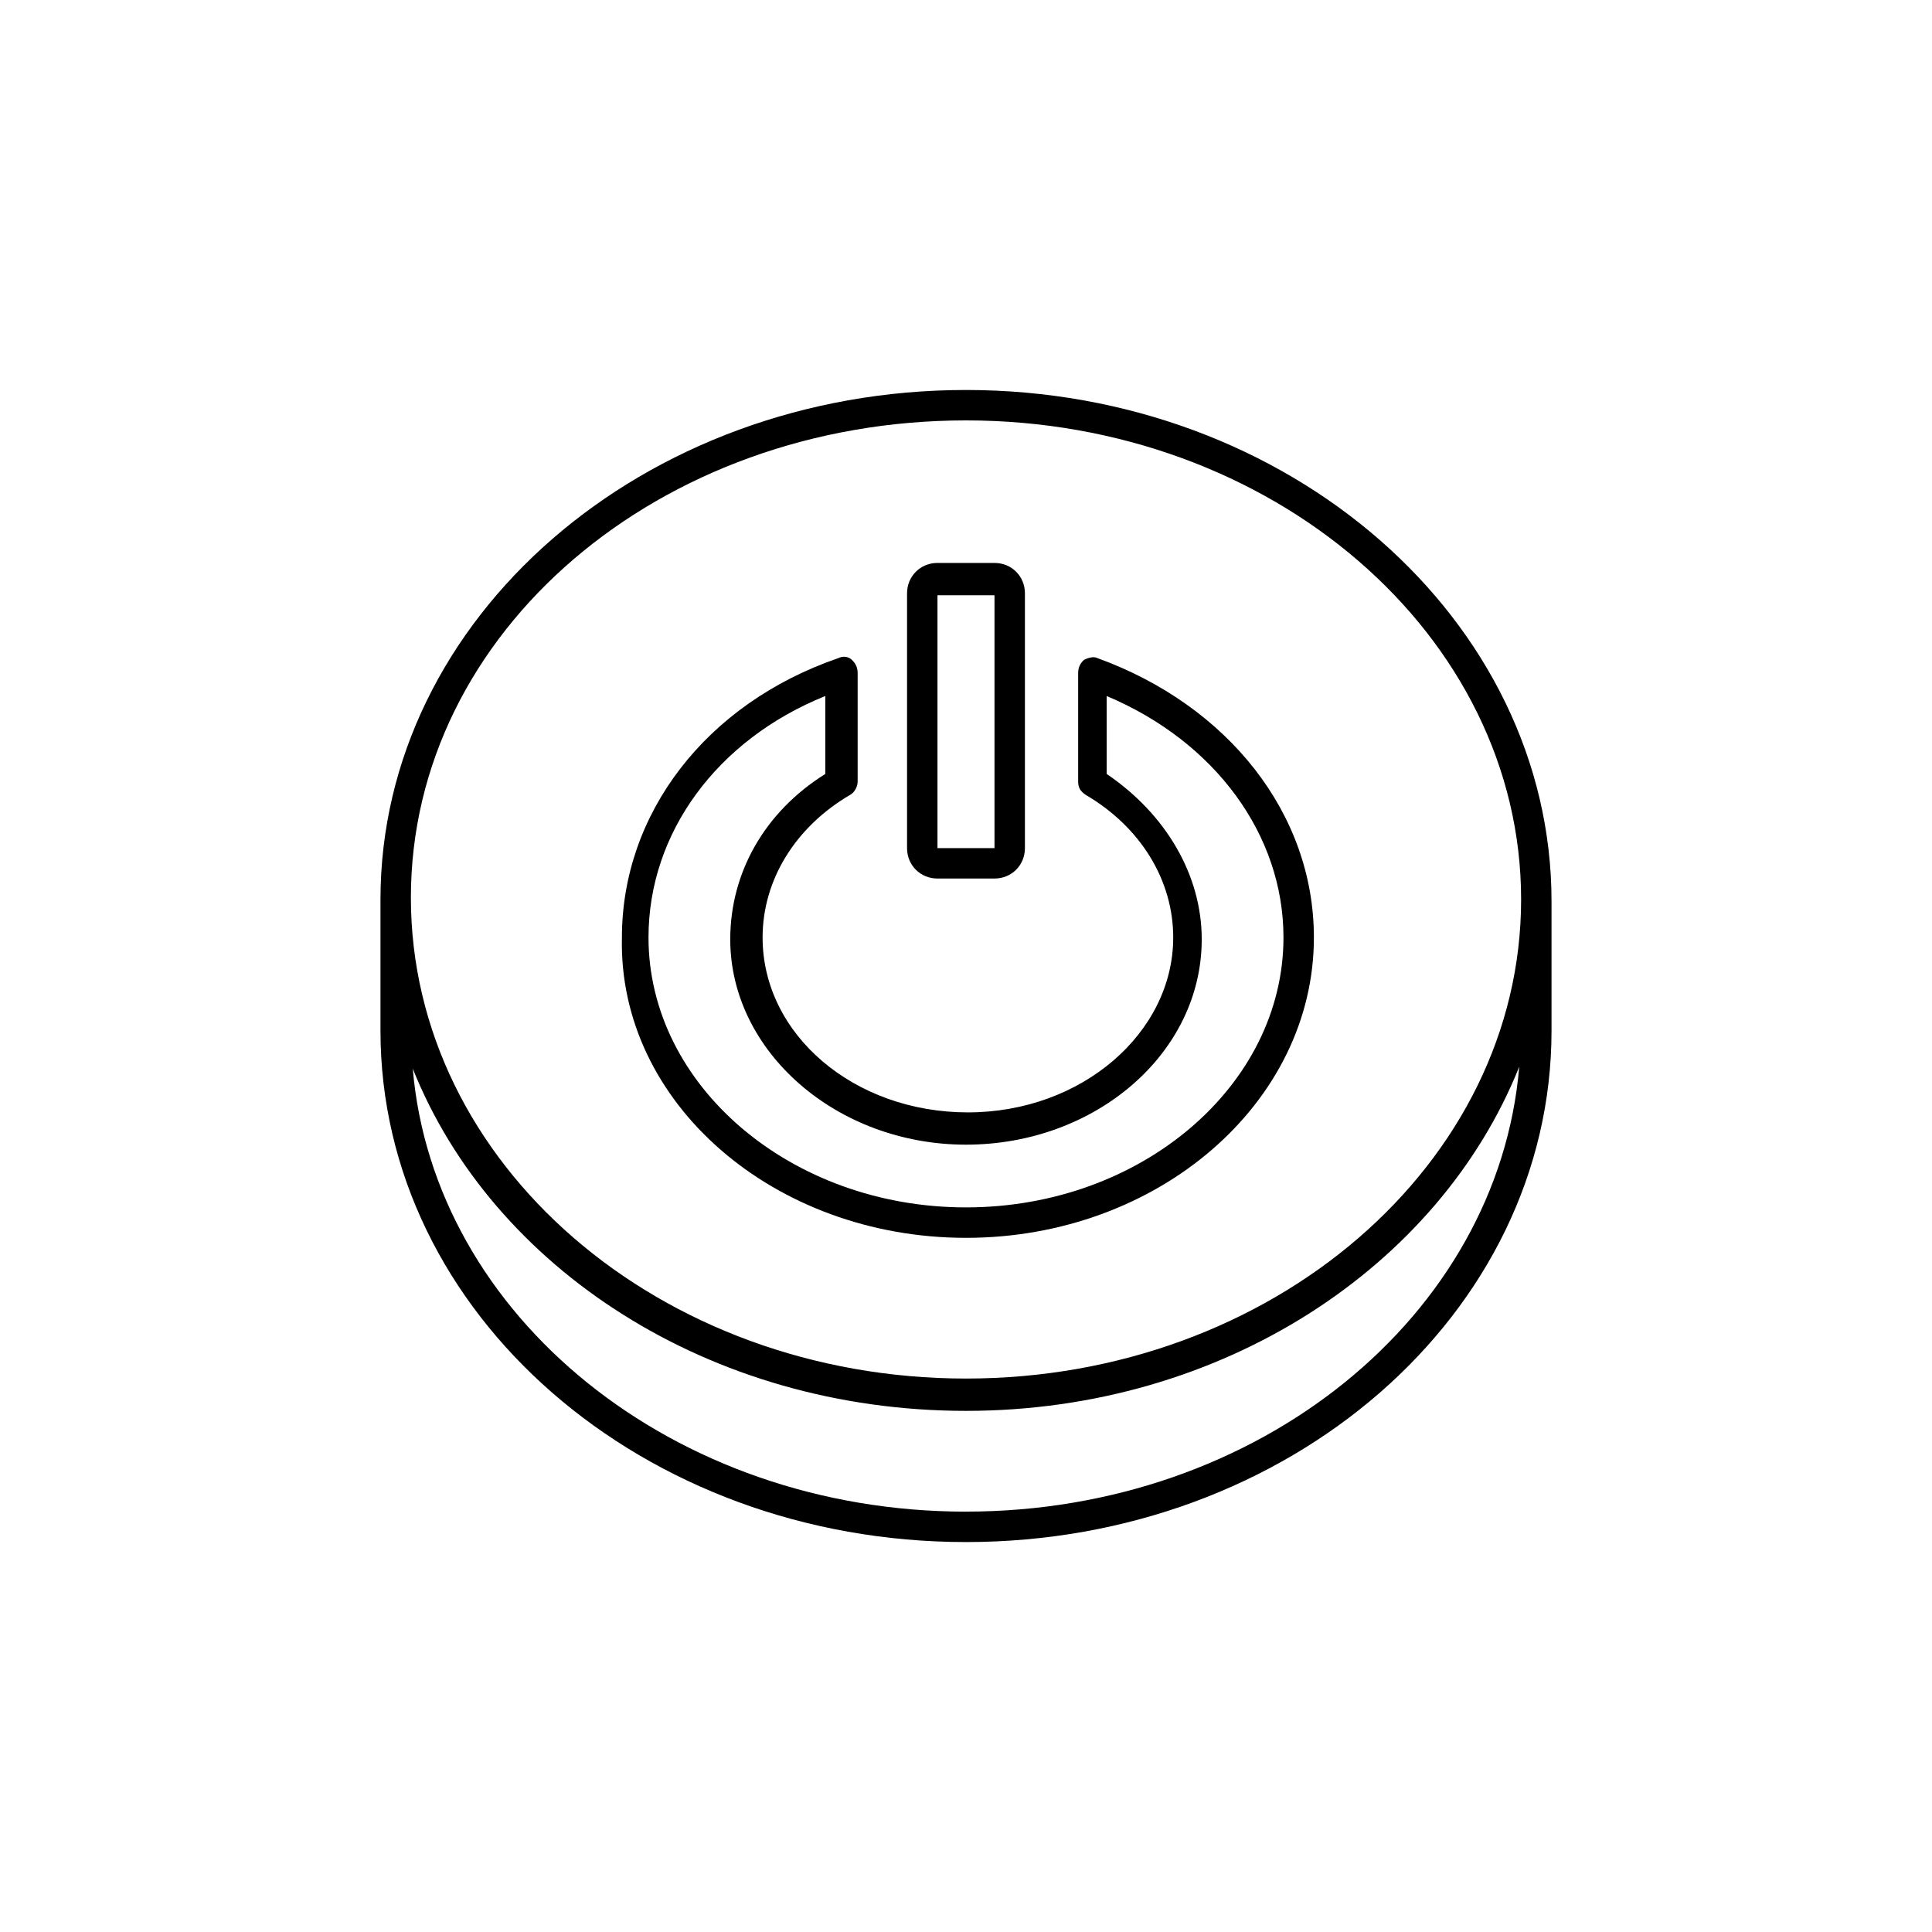 <?xml version="1.0" encoding="UTF-8"?>
<!-- Uploaded to: ICON Repo, www.iconrepo.com, Generator: ICON Repo Mixer Tools -->
<svg fill="#000000" width="800px" height="800px" version="1.1" viewBox="144 144 512 512" xmlns="http://www.w3.org/2000/svg">
 <g>
  <path d="m555.17 382.87c0-74.562-69.527-135.52-155.17-135.52-85.648 0-155.17 60.457-155.17 135.02v34.258 0.504c-0.004 75.07 69.523 135.53 155.17 135.53s155.17-60.457 155.17-135.52v-0.504zm-155.17-127.46c81.113 0 147.11 56.93 147.11 126.96s-66 126.96-147.11 126.96-147.11-56.93-147.11-127.46c0-70.535 66-126.46 147.11-126.46zm0 289.19c-77.586 0-141.07-51.891-146.61-117.39 21.16 52.898 78.594 90.684 146.61 90.684s125.45-38.289 146.61-91.191c-5.543 66-69.023 117.89-146.61 117.89z"/>
  <path d="m400 472.04c50.883 0 92.195-35.77 92.195-79.602 0-32.746-22.672-61.465-57.434-74.059-1.008-0.504-2.519 0-3.527 0.504-1.008 1.008-1.512 2.016-1.512 3.527v28.719c0 1.512 0.504 2.519 2.016 3.527 14.609 8.566 23.176 22.672 23.176 37.785 0 25.191-24.184 46.352-54.41 46.352-30.23 0-54.41-20.656-54.41-46.352 0-15.113 8.566-29.223 23.176-37.785 1.008-0.504 2.016-2.016 2.016-3.527v-28.719c0-1.512-0.504-2.519-1.512-3.527-1.008-1.008-2.519-1.008-3.527-0.504-35.266 12.09-57.434 41.312-57.434 74.059-1.012 43.832 40.301 79.602 91.188 79.602zm-37.285-143.59v20.656c-16.121 10.078-25.191 26.199-25.191 43.832 0 29.727 28.215 54.41 62.473 54.41 34.258 0 62.473-24.184 62.473-54.41 0-17.129-9.574-33.25-25.191-43.832v-20.656c28.719 12.09 46.855 36.777 46.855 63.984 0 39.297-37.785 71.539-84.137 71.539-46.352 0-84.137-32.242-84.137-71.539 0.004-27.711 18.141-52.395 46.855-63.984z"/>
  <path d="m392.44 376.82h15.113c4.535 0 8.062-3.527 8.062-8.062v-67.512c0-4.535-3.527-8.062-8.062-8.062h-15.113c-4.535 0-8.062 3.527-8.062 8.062v67.512c0 4.535 3.527 8.062 8.062 8.062zm0-75.07h15.113v67.008h-15.113z"/>
 </g>
</svg>